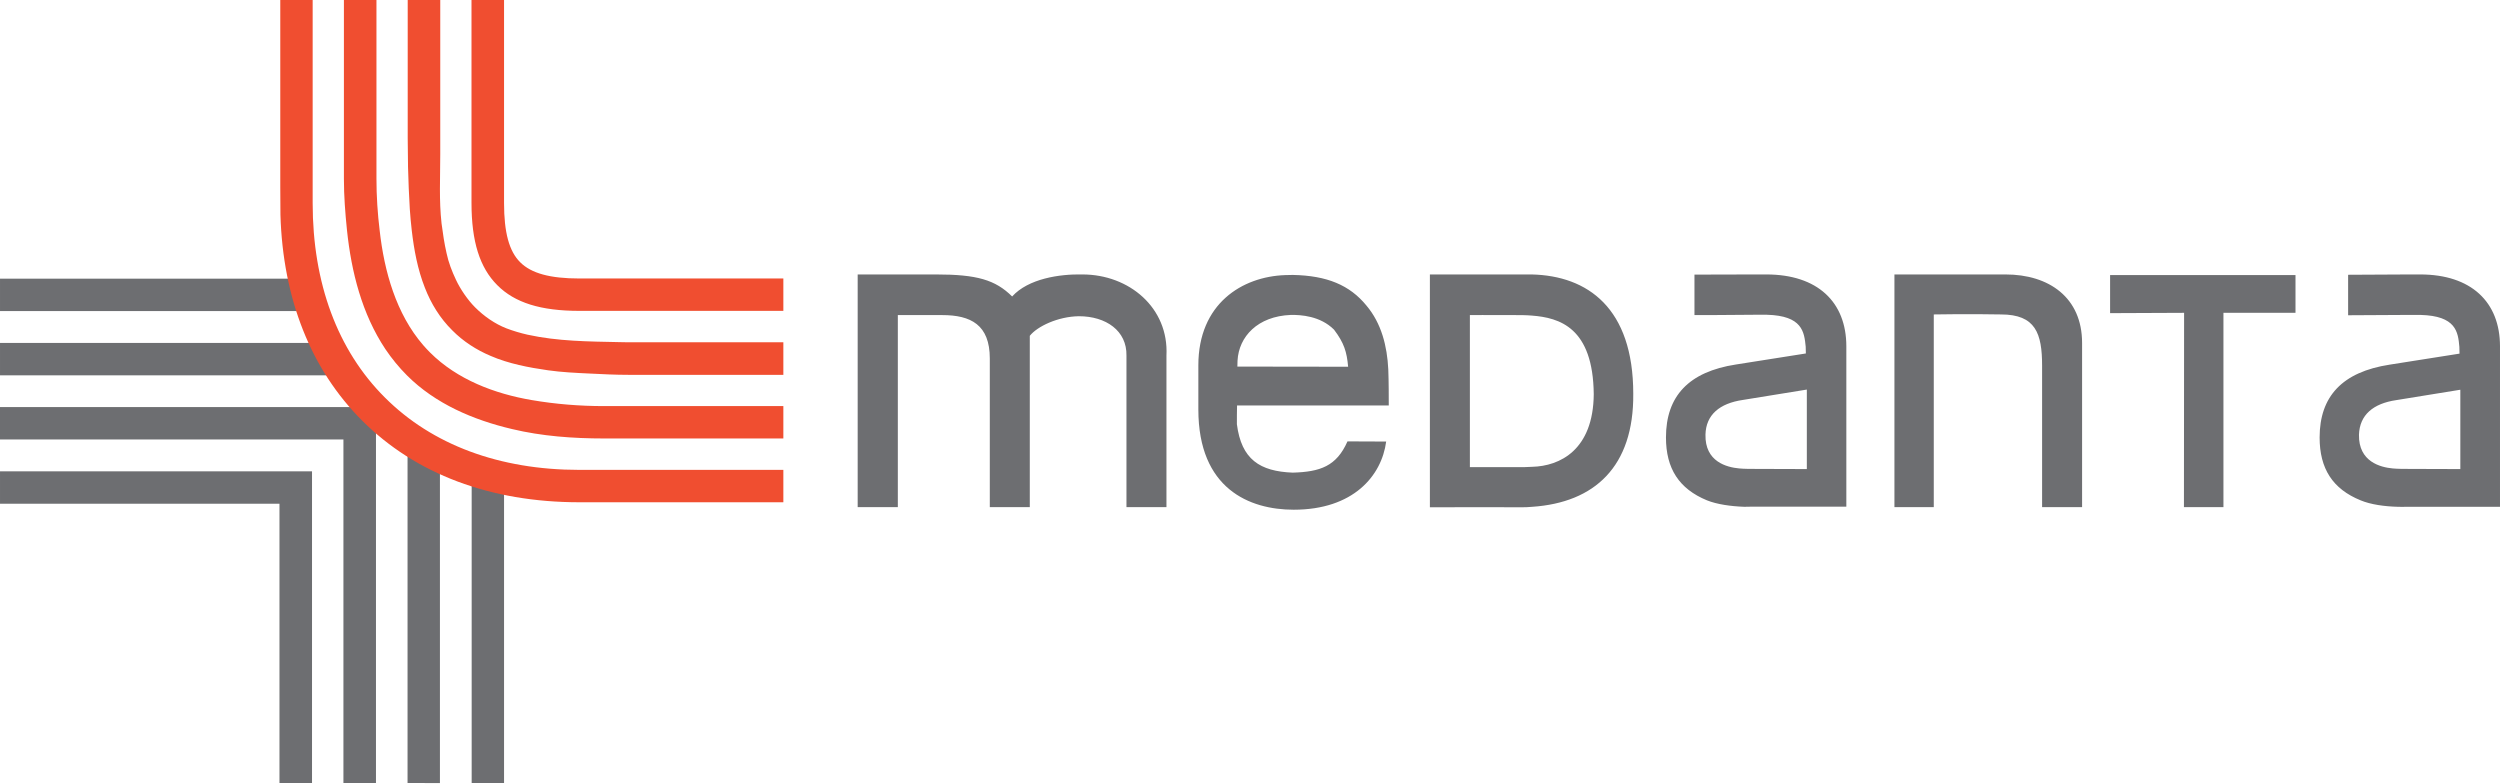 <svg xmlns="http://www.w3.org/2000/svg" version="1.2" viewBox="0 0 1544 484" width="564.808" height="177.051">
	<style>
		.s0 { fill: #6d6e71 } 
		.s1 { fill: #f04e30 } 
	</style>
	<path fill-rule="evenodd" class="s0" d="m232.2 483.6h-20.1v-212.2h-212.1v-20h232.2zm19.5 0v-212.6l20 10.1v202.5zm59.6 0h-20v-193.4l20 4.4zm-311.3-192.5h192.7v192.5h-20.1v-172.5h-172.6zm0-59.3v-20h201.6l5.8 10.8 8.1 9.2zm0-39.7v-20h184.3l1.5 10 5.4 10z"/>
	<path fill-rule="evenodd" class="s1" d="m483.8 310.2h-126c-54.8 0-101.2-17.4-134.2-50.5-31.6-31.5-48.9-75.3-50.4-127l-0.1-17.2c0-25.6 0-93.1 0-115.5h20v125.5c0 49.4 15.4 90.9 44.6 120 29.2 29.2 70.7 44.7 120.1 44.7h126v20zm0-59.4v20h-110.9c-18.8 0-38.3-1.4-56.6-5.8-23.9-5.6-47.4-15.6-64.9-33.1-5-5-9.5-10.5-13.4-16.3-14.5-21.8-21-47.7-23.7-73.4-1.1-10.6-1.9-21.2-1.9-31.8v-110.4h20.1c0 0.5 0 110 0 110.4 0 10.7 0.7 21.5 2 32.1 2.8 25 10.1 51.3 26.9 70.7q2 2.3 4.2 4.5c16.7 16.7 39.9 25.5 62.9 29.4 14.6 2.5 29.6 3.7 44.4 3.7zm-95.8-39.4h95.8v20.1h-95.8c-7.9 0-15.9-0.4-23.9-0.8-8.5-0.4-17.1-0.8-25.6-2-11.9-1.7-24.5-4.1-35.5-8.9-8.8-3.7-17-9-23.7-15.8-7.5-7.4-13.1-16.5-16.9-26.3-4.5-11.4-6.7-23.4-8.1-35.4-0.5-4.3-0.9-8.7-1.2-13.1-0.5-8.6-0.9-17.3-1.1-26l-0.2-17.9v-85.3h20.1v95.3c0 14.6-0.8 28.2 0.8 42.7 0.8 6.2 1.7 12.3 3.1 18.4 1.2 5.7 3.3 11.1 5.8 16.4 2.7 5.8 7.3 12.5 11.8 17 5.5 5.5 12.2 10.2 19.4 13 4.2 1.6 8.6 2.9 13 3.9 18.6 4.1 37.7 4.2 56.8 4.6q2.7 0.1 5.4 0.1zm95.8-39.4v20h-126c-23.8 0-39.9-5-50.7-15.9-10.8-10.8-15.9-26.9-15.9-50.7v-125.5h20.1v125.5c0 18.1 3.1 29.8 10 36.6 6.8 6.8 18.4 10 36.5 10z"/>
	<path fill-rule="evenodd" class="s0" d="m1417.7 169.9v23.3h-44.5v120h-24.4l0.1-120-45.7 0.2v-23.5zm-888-0.4h48.4c25.2 0 36.6 3.3 47 13.6 10-11 29.2-13.9 43.4-13.6 28.9 0 53.4 20.6 51.9 50.1v93.6h-24.7v-93.6c0.3-15.3-12.6-24.3-29.4-24.3-13 0.2-25.7 6.3-30.3 12.1v105.8h-24.7v-91.8c0-20.8-11.7-26.8-29.4-26.8h-27.4v118.6h-24.8zm302.5 103.1c7.7 0 23.9 0.1 23.9 0.1-2.8 21.2-20.3 42.1-57.1 42.1-27.3 0-58.9-12.9-58.9-61.9v-27.3c0-38 27-54.8 53.7-55.7 1.5 0 3.5-0.1 4.6-0.1 21.2 0.4 35.2 6.3 45.5 18.9 9.3 11 12.8 25.1 13.5 39.4 0.3 7.3 0.3 17.7 0.3 22.3-6.9 0-88 0-93.7 0 0 1.4-0.2 10.3-0.1 11.6 2.8 21.8 14.2 29.1 34.5 29.9 16.9-0.5 27-3.9 33.8-19.3zm-68-46.2c7.8 0 68.4 0.1 68.4 0.1-0.8-9.2-2.5-14.7-8.7-22.9-8.5-8.5-20.5-9.2-26.7-9.1-20.5 0.8-32.1 13.4-32.9 28.2v-0.1c-0.1 3.7-0.1 2.5-0.1 3.8zm711.7-1.2l43.1-6.8-0.1-4.2c-0.8-9.3-2.1-19.1-23.9-19.7h-8.5c-22 0.1-28.1 0.2-36.3 0.2 0-3.5 0-25 0-25l38-0.2h6.5c31.5 0 49.3 17 49.3 44.4v99.1c-9.9 0-33.2 0-57.6 0-3 0-3 0.1-5.4 0-8.3-0.2-16.9-1.4-23.1-4-17.2-7-25.3-19.5-25.3-38.8 0-25.4 14-40.5 43.3-45zm4.1 21.9c-14.4 2.1-22.7 9.2-23.1 21.4-0.3 16.7 13.3 20.1 20.8 20.8 3.1 0.3 7 0.3 10.5 0.3 15.7 0 31.3 0.1 31.3 0.1v-49zm-471.3-3.9c0.4 45-23.9 67.2-62.4 69.8-2 0.2-4.5 0.3-6.7 0.3-8.2-0.1-34.8-0.1-56.5 0v-143.8h62.9c34.5 0.8 62.7 20.7 62.7 73.7zm-24.4 0.3c-0.4-41.2-21.1-47.3-38.3-48.6-3.5-0.3-7.1-0.3-10.3-0.3-16.8-0.1-27.9 0-27.9 0v93.9h33.6c1.4 0 2.6-0.1 4.8-0.2 17.2-0.4 37.8-10.4 38.1-44.8zm185.7-74h68.6c26.9 0 47.3 14.3 47.3 42.3v101.4h-24.7v-87.3c0-20-4-31.7-25.4-31.7-19.6-0.4-41.5 0-41.5 0v119h-24.3zm-97.8 55.6l43.1-6.8-0.1-4.2c-0.9-9.2-2.1-19.1-23.9-19.7h-8.5c-22 0.2-28.1 0.2-36.3 0.2 0-3.5 0-25 0-25l38-0.1h6.4c31.6 0 49.4 17 49.4 44.4v99c-9.9 0-33.3 0-57.6 0-3 0-3 0.1-5.4 0.1-8.4-0.3-16.9-1.5-23.1-4-17.2-7.1-25.3-19.6-25.3-38.8 0-25.5 14-40.6 43.3-45.1zm4.2 21.9c-14.4 2.1-22.8 9.2-23.1 21.4-0.4 16.8 13.2 20.2 20.8 20.9 3 0.3 6.9 0.3 10.5 0.3 15.6 0 31.3 0.1 31.3 0.1v-49.1z"/>
</svg>